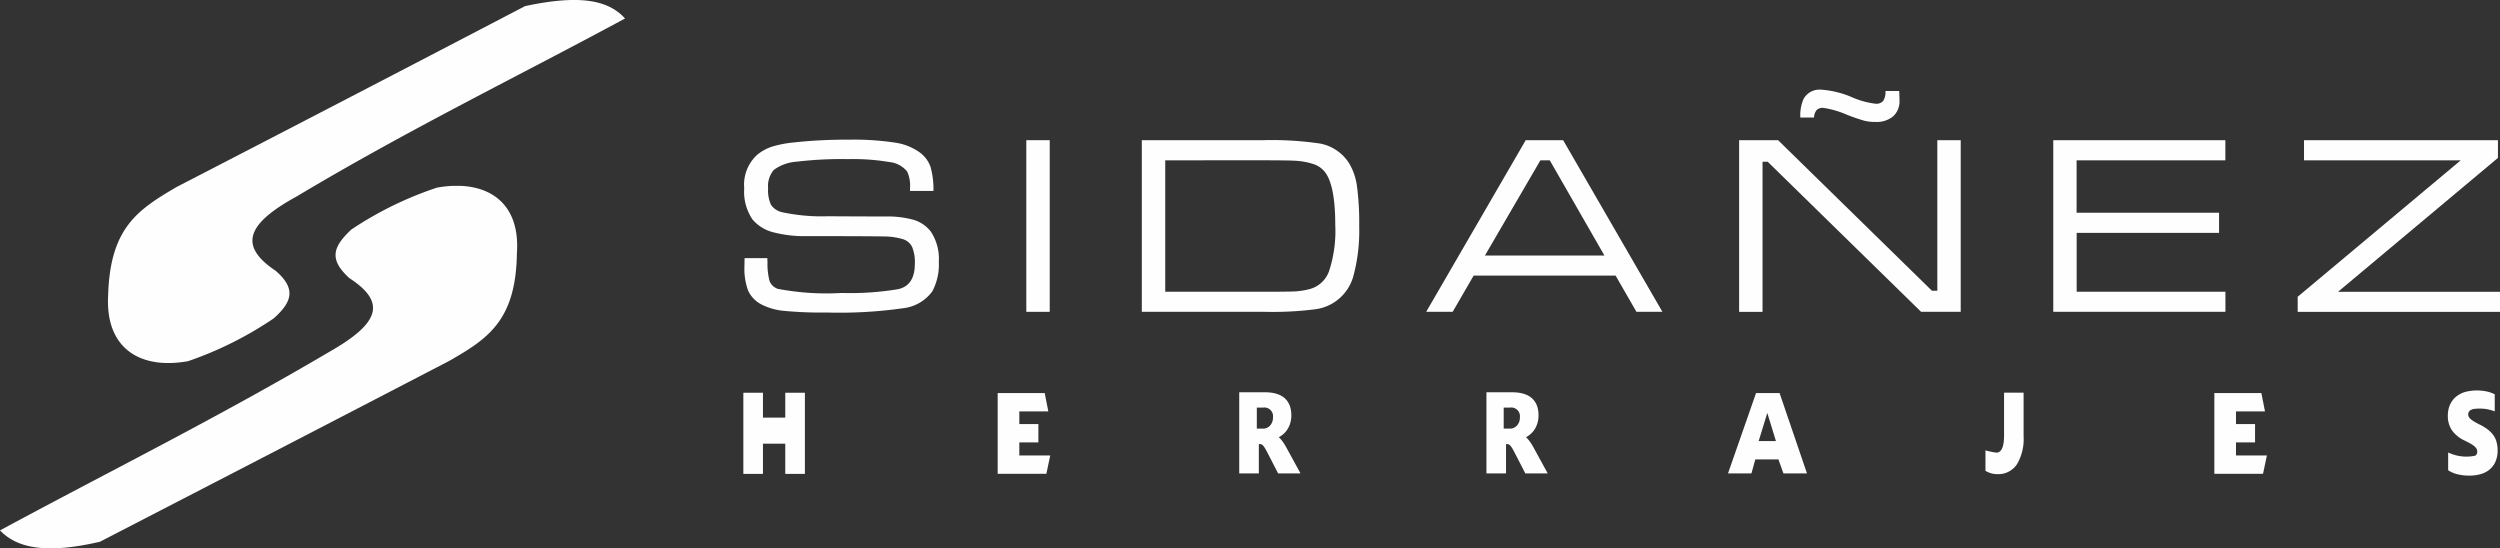 <svg xmlns="http://www.w3.org/2000/svg" xmlns:xlink="http://www.w3.org/1999/xlink" viewBox="0 0 184.866 40.552">
  <rect x="0" y="0" width="184.866" height="40.552" fill="#333333" stroke="none"/>
  <defs>
    <style>
      .cls-1 {
        fill: none;
      }

      .cls-2 {
        clip-path: url(#clip-path);
      }

      .cls-3 {
        fill: #fefefe;
      }

      .cls-4 {
        clip-path: url(#clip-path-2);
      }

      .cls-5 {
        clip-path: url(#clip-path-3);
      }
    </style>
    <clipPath id="clip-path">
      <path id="Clip_2" data-name="Clip 2" class="cls-1" d="M0,0H38.235V26.846H0Z" transform="translate(0.163 0.057)"/>
    </clipPath>
    <clipPath id="clip-path-2">
      <path id="Clip_5" data-name="Clip 5" class="cls-1" d="M0,0H38.243V26.81H0Z" transform="translate(0 0.263)"/>
    </clipPath>
    <clipPath id="clip-path-3">
      <path id="Clip_10" data-name="Clip 10" class="cls-1" d="M0,40.552H184.866V0H0Z" transform="translate(0 0.301)"/>
    </clipPath>
  </defs>
  <g id="SH_LOGO_WHITE" transform="translate(0 -0.301)">
    <g id="Page_1" data-name="Page 1">
      <g id="Group_3" data-name="Group 3" transform="translate(7.821 0.243)">
        <path id="Clip_2-2" data-name="Clip 2" class="cls-1" d="M0,0H38.235V26.846H0Z" transform="translate(0.163 0.057)"/>
        <g id="Group_3-2" data-name="Group 3" class="cls-2">
          <path id="Fill_1" data-name="Fill 1" class="cls-3" d="M38.235,1.368C30.42,5.59,22.185,9.6,13.949,14.531c-3.729,2.04-4.291,3.659-1.551,5.492,1.551,1.338,1.2,2.321-.137,3.518a26.767,26.767,0,0,1-6.337,3.167C2.406,27.344-.2,25.793.012,21.85c.141-5,2.181-6.333,5.067-8.024Q17.959,7.176,30.842.454c3.944-.846,6.125-.492,7.393.913" transform="translate(0.163 0.057)"/>
        </g>
      </g>
      <g id="Group_6" data-name="Group 6" transform="translate(0 13.78)">
        <path id="Clip_5-2" data-name="Clip 5" class="cls-1" d="M0,0H38.243V26.81H0Z" transform="translate(0 0.263)"/>
        <g id="Group_6-2" data-name="Group 6" class="cls-4">
          <path id="Fill_4" data-name="Fill 4" class="cls-3" d="M0,25.48c7.813-4.226,16.05-8.309,24.286-13.166,3.731-2.111,4.364-3.659,1.549-5.489-1.549-1.409-1.2-2.324.141-3.591a26.25,26.25,0,0,1,6.335-3.1c3.519-.634,6.194.915,5.911,4.855-.069,5-2.181,6.337-5,7.955-8.656,4.5-17.245,8.94-25.834,13.375-3.939.914-6.122.49-7.39-.843" transform="translate(0 0.263)"/>
        </g>
      </g>
      <path id="Fill_7" data-name="Fill 7" class="cls-3" d="M.028,8.759H1.712a2.653,2.653,0,0,0,.009.279,5.021,5.021,0,0,0,.157,1.432,1.019,1.019,0,0,0,.6.559,19.222,19.222,0,0,0,4.727.306,21.467,21.467,0,0,0,4.165-.279q1.247-.268,1.247-1.887a2.921,2.921,0,0,0-.2-1.232,1.12,1.12,0,0,0-.684-.58,4.8,4.8,0,0,0-1.36-.2Q9.5,7.134,4.7,7.131A9.174,9.174,0,0,1,2.11,6.838,2.975,2.975,0,0,1,.617,5.906,3.643,3.643,0,0,1,0,3.589,2.983,2.983,0,0,1,.978,1.1,3.421,3.421,0,0,1,2.034.521,8.356,8.356,0,0,1,3.661.205,35.377,35.377,0,0,1,7.75,0a20.166,20.166,0,0,1,3.4.218,4.135,4.135,0,0,1,1.862.749,2.247,2.247,0,0,1,.758,1.025,6.14,6.14,0,0,1,.223,1.8H12.258V3.6a2.488,2.488,0,0,0-.211-1.248,1.951,1.951,0,0,0-1.326-.7,16.018,16.018,0,0,0-3.047-.214,27.81,27.81,0,0,0-3.781.187,3.223,3.223,0,0,0-1.707.612,1.841,1.841,0,0,0-.42,1.358,2.574,2.574,0,0,0,.211,1.218,1.334,1.334,0,0,0,.818.548,13.793,13.793,0,0,0,3.4.3q.855.009,4.231.019a7.234,7.234,0,0,1,2.145.259A2.538,2.538,0,0,1,13.8,6.8a3.649,3.649,0,0,1,.59,2.234,4.2,4.2,0,0,1-.484,2.183,3.1,3.1,0,0,1-2.155,1.246,33.338,33.338,0,0,1-5.654.317,28.9,28.9,0,0,1-3.182-.125,4.531,4.531,0,0,1-1.621-.46,2.2,2.2,0,0,1-1-1.02A4.692,4.692,0,0,1,.017,9.327c0-.035,0-.226.011-.568" transform="translate(55.033 10.63)"/>
      <path id="Clip_10-2" data-name="Clip 10" class="cls-1" d="M0,40.552H184.866V0H0Z" transform="translate(0 0.301)"/>
      <g class="cls-5">
        <path id="Fill_9" data-name="Fill 9" class="cls-3" d="M0,12.693H1.731V0H0Z" transform="translate(75.892 10.667)"/>
        <path id="Fill_11" data-name="Fill 11" class="cls-3" d="M9.094,12.693H0V0H8.959a24.594,24.594,0,0,1,4.185.243A3.242,3.242,0,0,1,15.36,1.76a4.433,4.433,0,0,1,.552,1.668,20.139,20.139,0,0,1,.163,2.914,12.9,12.9,0,0,1-.429,3.7,3.366,3.366,0,0,1-2.833,2.463A25.157,25.157,0,0,1,9.094,12.693ZM1.732,1.488v9.72H9.016c1.237,0,2.019-.009,2.326-.026a5.483,5.483,0,0,0,.995-.153A2.094,2.094,0,0,0,13.848,9.68a9.53,9.53,0,0,0,.457-3.413c0-1.985-.266-3.312-.79-3.943a1.783,1.783,0,0,0-.779-.543,5.261,5.261,0,0,0-1.322-.257c-.341-.024-1.2-.037-2.482-.037Z" transform="translate(84.433 10.667)"/>
        <path id="Fill_12" data-name="Fill 12" class="cls-3" d="M1.959,12.693H0L7.36,0h2.767l7.341,12.691-1.92,0-1.542-2.677H3.509l-1.55,2.677ZM8.445,1.488l-4.1,7.04h8.835L9.139,1.488H8.445Z" transform="translate(105.461 10.667)"/>
        <path id="Fill_13" data-name="Fill 13" class="cls-3" d="M1.731,16.432H0V3.739H2.881L14.256,14.87h.4V3.739h1.73V16.43h-2.93L2.11,5.33H1.731v11.1ZM10.091,2.39A3.368,3.368,0,0,1,9.263,2.3a13.291,13.291,0,0,1-1.321-.455A6.793,6.793,0,0,0,6.22,1.348a.649.649,0,0,0-.485.159.967.967,0,0,0-.2.556H4.526A3.009,3.009,0,0,1,4.765.688,1.347,1.347,0,0,1,6.028,0,6.919,6.919,0,0,1,8.339.559a6.193,6.193,0,0,0,1.741.482.681.681,0,0,0,.571-.2A1.272,1.272,0,0,0,10.824.1H11.84L11.85.41c.006.153.009.287.009.4a1.486,1.486,0,0,1-.47,1.164A1.9,1.9,0,0,1,10.091,2.39Z" transform="translate(128.602 6.929)"/>
        <path id="Fill_14" data-name="Fill 14" class="cls-3" d="M0,12.693V0H12.725V1.488h-11V5.366H12.259V6.853H1.73v4.354h11v1.485Z" transform="translate(151.832 10.667)"/>
        <path id="Fill_15" data-name="Fill 15" class="cls-3" d="M.467,0H14.808V1.31l-11.823,9.9H14.961v1.485H0V11.578L12.058,1.488H.467Z" transform="translate(169.906 10.667)"/>
        <path id="Fill_16" data-name="Fill 16" class="cls-3" d="M3.1,1.84H1.449V0H0V6H1.449V3.766H3.1V6H4.551V0H3.1Z" transform="translate(54.968 29.343)"/>
        <path id="Fill_17" data-name="Fill 17" class="cls-3" d="M1.6,3.647H3.01V2.292H1.6V1.358H3.745L3.477,0H0V5.971H3.6l.286-1.355H1.6Z" transform="translate(73.775 29.366)"/>
        <path id="Fill_18" data-name="Fill 18" class="cls-3" d="M1.6,3.647H3.01V2.292H1.6V1.358H3.745L3.477,0H0V5.971H3.6l.286-1.355H1.6Z" transform="translate(163.743 29.366)"/>
        <path id="Fill_19" data-name="Fill 19" class="cls-3" d="M1.375,3.169c0,.839-.192,1.265-.569,1.265A5.9,5.9,0,0,1,0,4.268V5.782l.1.051a1.67,1.67,0,0,0,.789.192,1.651,1.651,0,0,0,1.454-.754A3.678,3.678,0,0,0,2.82,3.227V0H1.375Z" transform="translate(146.818 29.338)"/>
        <path id="Fill_20" data-name="Fill 20" class="cls-3" d="M3.587,3.749a1.654,1.654,0,0,0-.281-.519,2.108,2.108,0,0,0-.432-.4,4.171,4.171,0,0,0-.547-.322c-.137-.068-.261-.133-.371-.2a1.667,1.667,0,0,1-.26-.182.644.644,0,0,1-.146-.173.367.367,0,0,1-.044-.183A.342.342,0,0,1,1.545,1.6a.376.376,0,0,1,.113-.127.606.606,0,0,1,.2-.09A1.038,1.038,0,0,1,2.1,1.353a3.013,3.013,0,0,1,1.368.195V.283L3.37.238a2.5,2.5,0,0,0-.583-.18A3.5,3.5,0,0,0,1.3.106,1.9,1.9,0,0,0,.628.447a1.641,1.641,0,0,0-.461.592A1.978,1.978,0,0,0,0,1.88,1.856,1.856,0,0,0,.307,2.95a2.342,2.342,0,0,0,.914.746q.219.107.408.21a2.007,2.007,0,0,1,.306.2.786.786,0,0,1,.183.2.412.412,0,0,1,.058.221.384.384,0,0,1-.036.165.332.332,0,0,1-.1.124l-.013.008-.007,0a3.013,3.013,0,0,1-.866.062,3.182,3.182,0,0,1-1.13-.3V5.9L.1,5.95a2.236,2.236,0,0,0,.68.264,3.655,3.655,0,0,0,.8.085,3.208,3.208,0,0,0,.785-.094,1.854,1.854,0,0,0,.681-.324,1.6,1.6,0,0,0,.467-.593,2.064,2.064,0,0,0,.168-.877,2.109,2.109,0,0,0-.1-.662" transform="translate(181.009 29.173)"/>
        <path id="Fill_21" data-name="Fill 21" class="cls-3" d="M1.449,6H0V0H1.909C3.18,0,3.852.59,3.852,1.706a2.009,2.009,0,0,1-.085.592,1.817,1.817,0,0,1-.241.5,1.676,1.676,0,0,1-.382.387,1.716,1.716,0,0,1-.22.136,1.818,1.818,0,0,1,.21.225,2.986,2.986,0,0,1,.192.269c.063.1.116.192.162.276L4.531,6H2.876l-.8-1.553c-.057-.111-.109-.205-.158-.289a1.4,1.4,0,0,0-.141-.2.459.459,0,0,0-.12-.1.183.183,0,0,0-.092-.024H1.449V6ZM1.3,1.132V2.687h.444a.688.688,0,0,0,.537-.228.852.852,0,0,0,.214-.595.643.643,0,0,0-.731-.732Z" transform="translate(91.637 29.309)"/>
        <path id="Fill_22" data-name="Fill 22" class="cls-3" d="M1.449,6H0V0H1.909C3.179,0,3.851.59,3.851,1.706a2.009,2.009,0,0,1-.085.592,1.789,1.789,0,0,1-.24.5,1.677,1.677,0,0,1-.383.387,1.714,1.714,0,0,1-.219.136,1.818,1.818,0,0,1,.21.225,2.986,2.986,0,0,1,.192.269c.056.089.11.182.162.276L4.531,6H2.876l-.8-1.553c-.057-.111-.109-.205-.158-.289a1.4,1.4,0,0,0-.141-.2.459.459,0,0,0-.12-.1.18.18,0,0,0-.092-.024H1.449V6ZM1.276,1.132V2.687H1.72a.692.692,0,0,0,.538-.228.853.853,0,0,0,.214-.595.643.643,0,0,0-.732-.732Z" transform="translate(109.917 29.309)"/>
        <path id="Fill_23" data-name="Fill 23" class="cls-3" d="M1.733,5.943H0L2.074,0H3.814L5.841,5.941H4.1L3.73,4.907H2.02L1.733,5.943ZM2.907,1.47,2.268,3.549H3.544Z" transform="translate(127.779 29.366)"/>
      </g>
    </g>
  </g>
</svg>
